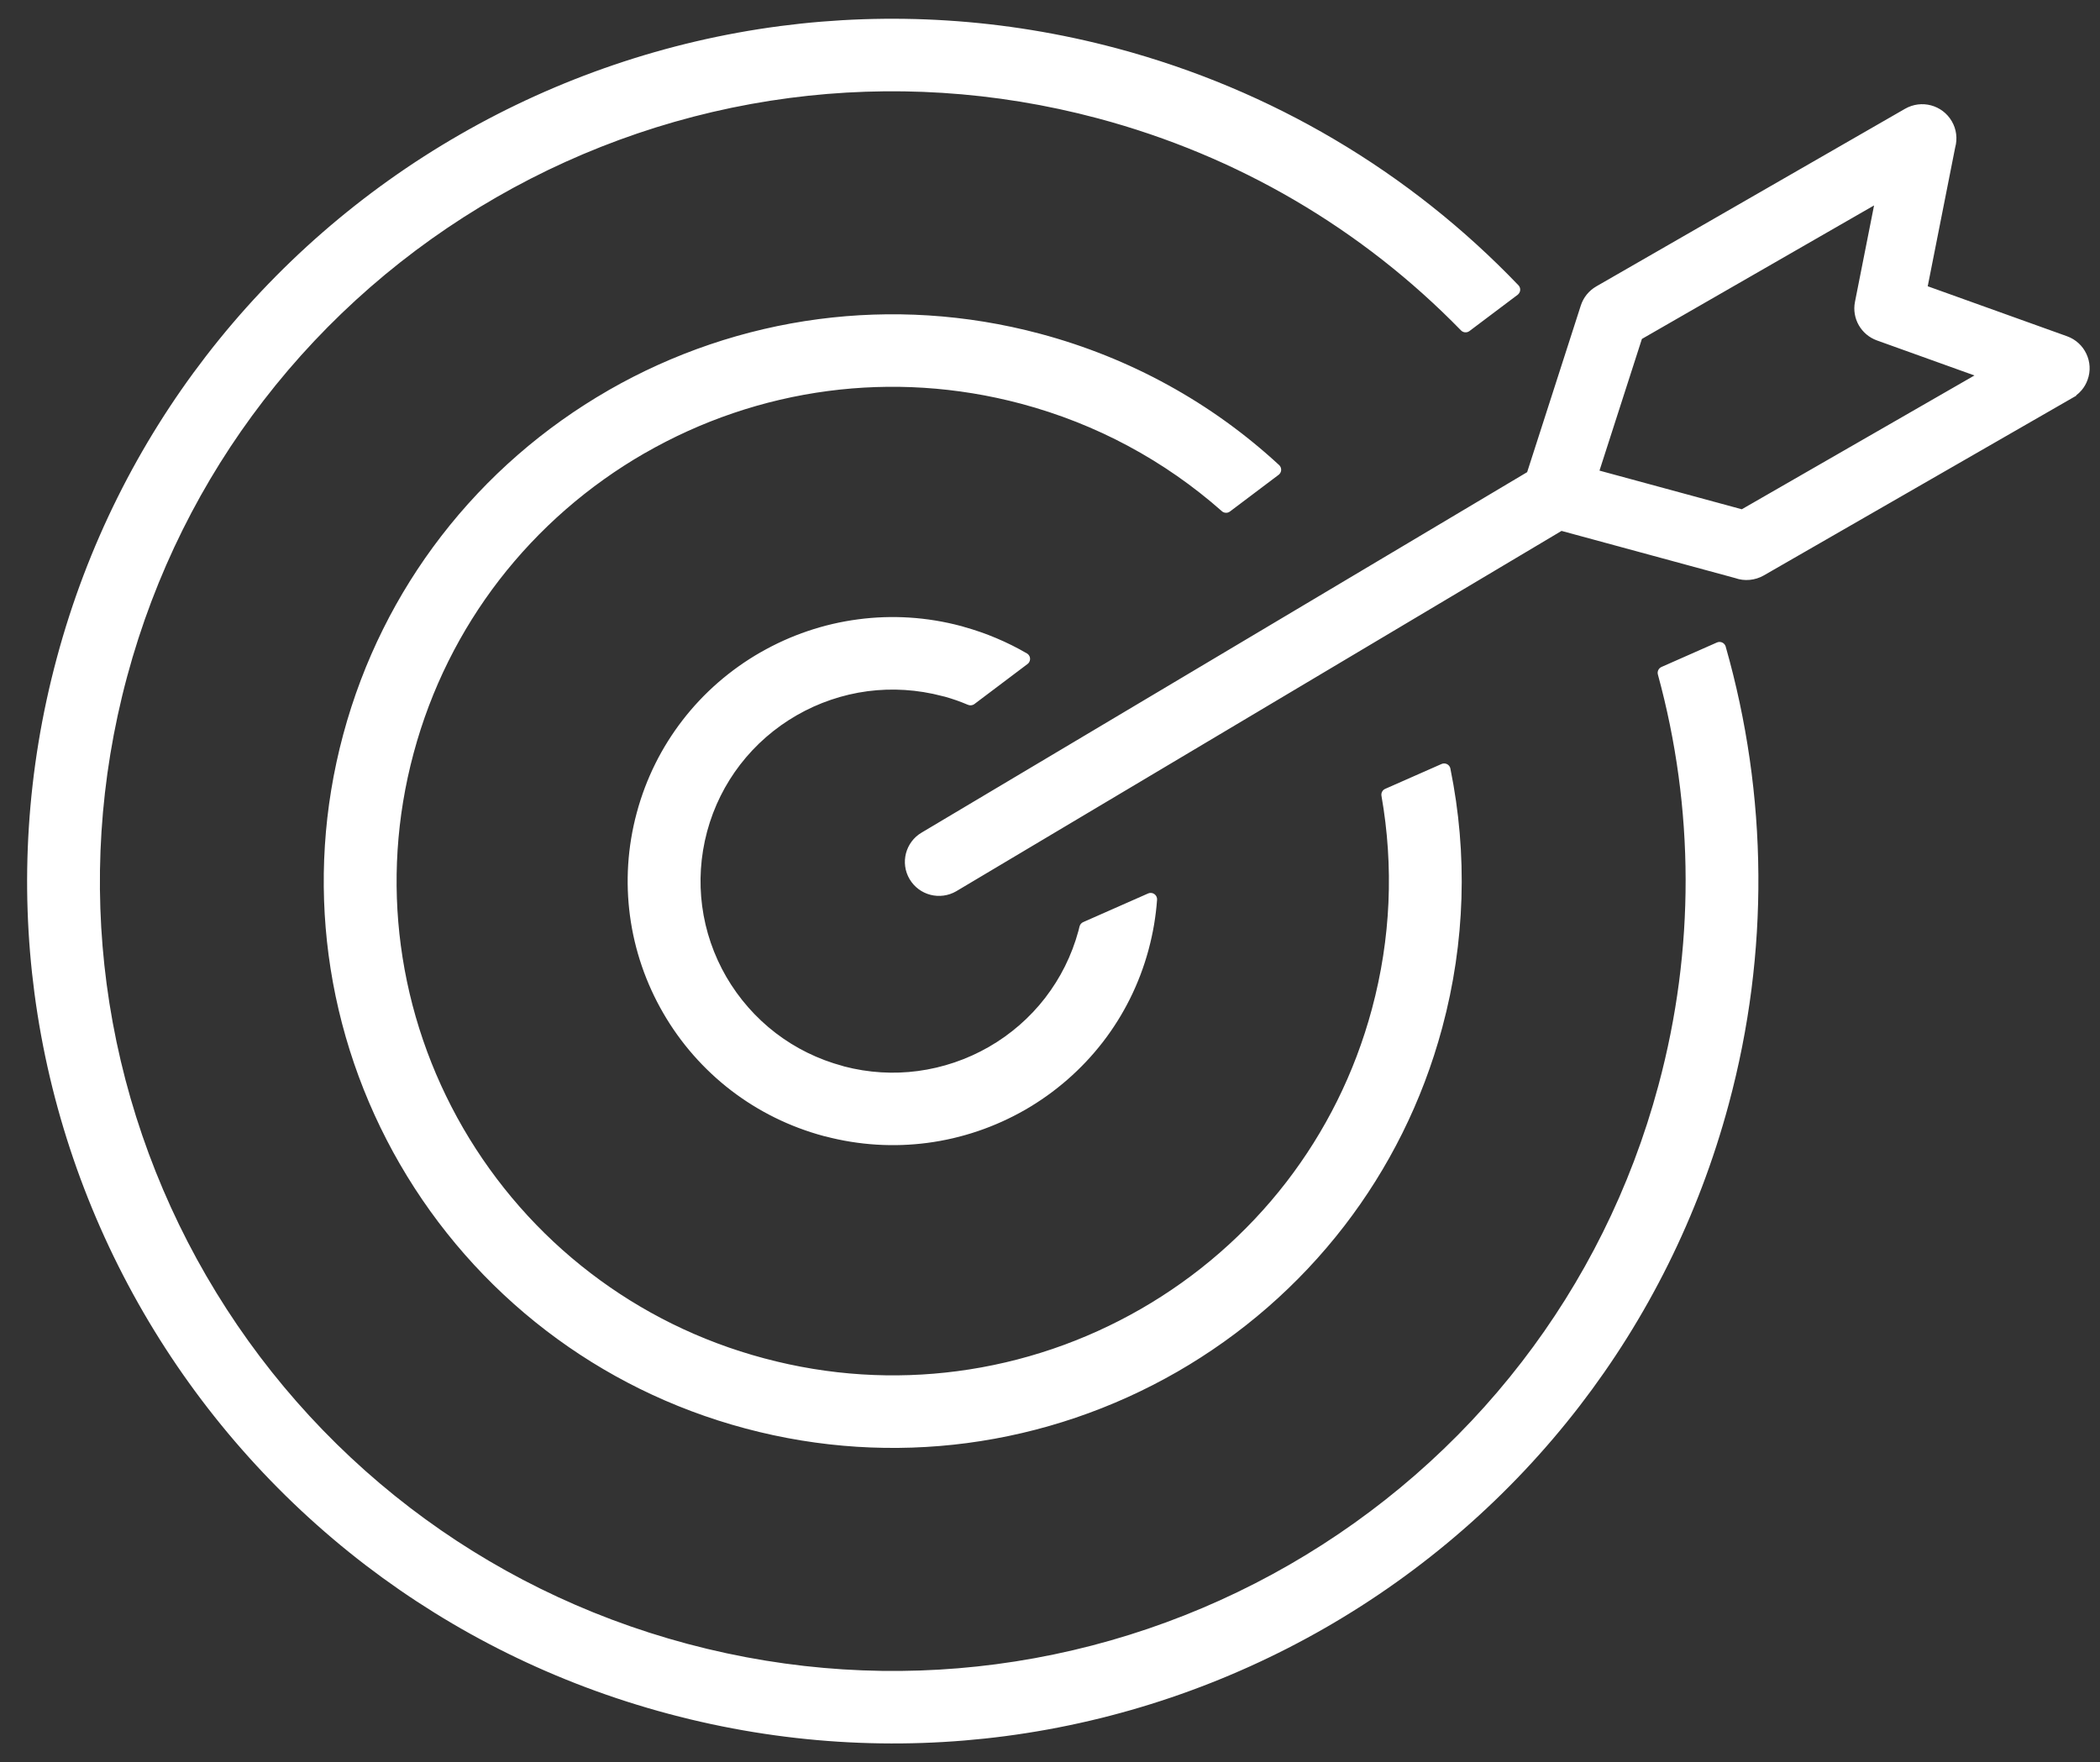 <svg width="56" height="47" viewBox="0 0 56 47" fill="none" xmlns="http://www.w3.org/2000/svg">
<rect x="0" y="0" width="56" height="47" fill="#333333" stroke="none"/>
<g clip-path="url(#clip0_326_1899)">
<path d="M25.502 23.77C25.285 23.896 25.038 23.924 24.812 23.866C24.586 23.808 24.383 23.663 24.256 23.448C24.128 23.232 24.101 22.984 24.159 22.76C24.218 22.535 24.362 22.332 24.578 22.206L40.724 12.593L42.154 8.151C42.19 8.04 42.244 7.941 42.312 7.857C42.384 7.768 42.471 7.695 42.567 7.639L50.8 2.902C51.019 2.776 51.268 2.75 51.493 2.81C51.719 2.87 51.922 3.017 52.048 3.234C52.112 3.344 52.15 3.46 52.164 3.578C52.179 3.698 52.17 3.819 52.138 3.934L51.406 7.635L55.12 8.968C55.357 9.053 55.538 9.226 55.636 9.436C55.736 9.646 55.755 9.894 55.669 10.13C55.632 10.234 55.578 10.326 55.511 10.406C55.467 10.458 55.417 10.506 55.362 10.547L55.367 10.554L55.268 10.611L47.034 15.348C46.915 15.416 46.788 15.454 46.66 15.466C46.527 15.479 46.394 15.462 46.271 15.418L41.641 14.16L25.503 23.769L25.502 23.77ZM29.781 1.289C31.866 1.846 33.808 2.67 35.578 3.715C37.408 4.794 39.056 6.109 40.492 7.609C40.557 7.676 40.554 7.784 40.485 7.849C40.481 7.854 40.476 7.858 40.471 7.862L39.185 8.83C39.114 8.884 39.012 8.873 38.954 8.806C37.65 7.469 36.16 6.296 34.51 5.332C32.91 4.397 31.158 3.659 29.278 3.157C26.513 2.419 23.728 2.263 21.056 2.613C18.28 2.977 15.625 3.888 13.238 5.262C10.851 6.635 8.732 8.47 7.027 10.683C5.386 12.813 4.13 15.294 3.389 18.049C2.648 20.805 2.492 23.579 2.843 26.241C3.209 29.006 4.124 31.652 5.502 34.031L5.507 34.039C6.884 36.414 8.724 38.523 10.943 40.22C13.081 41.855 15.57 43.107 18.336 43.845C21.101 44.583 23.885 44.739 26.557 44.388C29.332 44.024 31.987 43.113 34.375 41.739C36.762 40.366 38.882 38.531 40.586 36.318C42.227 34.188 43.484 31.707 44.224 28.952C44.718 27.117 44.953 25.274 44.95 23.463C44.948 21.594 44.693 19.755 44.21 17.989C44.187 17.905 44.233 17.818 44.313 17.786L45.785 17.136C45.872 17.098 45.973 17.137 46.01 17.223C46.015 17.233 46.019 17.242 46.02 17.252C46.577 19.209 46.877 21.254 46.89 23.338C46.904 25.357 46.649 27.41 46.099 29.452C45.29 32.46 43.918 35.168 42.127 37.494C40.266 39.911 37.952 41.915 35.346 43.414L35.337 43.419C32.733 44.915 29.837 45.908 26.81 46.305C23.892 46.688 20.852 46.518 17.834 45.712C14.815 44.907 12.098 43.54 9.762 41.755C7.338 39.9 5.326 37.595 3.821 34.998C2.317 32.401 1.319 29.513 0.919 26.492C0.535 23.585 0.706 20.556 1.515 17.549C2.323 14.541 3.696 11.832 5.487 9.506C7.348 7.09 9.662 5.085 12.268 3.587C14.874 2.088 17.773 1.093 20.804 0.695C23.722 0.313 26.762 0.483 29.781 1.289ZM25.712 16.722C26.006 16.804 26.291 16.903 26.567 17.02C26.851 17.139 27.124 17.276 27.385 17.428C27.466 17.475 27.493 17.579 27.445 17.66C27.434 17.68 27.419 17.697 27.401 17.71L25.984 18.778C25.931 18.818 25.862 18.822 25.806 18.796C25.707 18.753 25.605 18.715 25.505 18.679C25.404 18.643 25.298 18.611 25.19 18.58L25.14 18.569L25.134 18.567C24.463 18.389 23.787 18.351 23.14 18.435C22.467 18.524 21.824 18.745 21.245 19.078C20.666 19.411 20.152 19.856 19.739 20.392C19.341 20.909 19.036 21.51 18.856 22.178C18.677 22.847 18.639 23.52 18.724 24.165C18.812 24.835 19.034 25.477 19.368 26.054C19.703 26.63 20.149 27.142 20.687 27.554C21.206 27.951 21.81 28.254 22.48 28.433C22.488 28.436 22.497 28.439 22.505 28.442C23.167 28.615 23.833 28.651 24.473 28.566C25.145 28.477 25.789 28.256 26.369 27.923C26.949 27.59 27.463 27.144 27.876 26.609L27.876 26.608C28.274 26.092 28.578 25.492 28.759 24.825L28.788 24.708C28.802 24.654 28.841 24.612 28.89 24.592L30.616 23.83C30.702 23.792 30.803 23.831 30.841 23.917C30.853 23.944 30.858 23.973 30.855 24C30.839 24.22 30.812 24.441 30.775 24.663C30.737 24.883 30.69 25.102 30.631 25.32L30.631 25.321L30.63 25.325L30.628 25.333C30.38 26.25 29.961 27.077 29.414 27.787C28.844 28.526 28.136 29.14 27.339 29.599L27.33 29.604C26.535 30.059 25.652 30.362 24.728 30.483C23.842 30.599 22.919 30.549 22.004 30.308C21.995 30.307 21.986 30.305 21.978 30.303C21.054 30.056 20.221 29.637 19.506 29.091C18.764 28.523 18.147 27.817 17.687 27.021C17.226 26.226 16.92 25.341 16.798 24.417C16.68 23.526 16.732 22.598 16.98 21.678C17.227 20.757 17.648 19.928 18.196 19.216C18.766 18.475 19.475 17.862 20.273 17.403L20.283 17.398C21.078 16.942 21.962 16.639 22.887 16.518C23.781 16.4 24.712 16.452 25.635 16.699L25.643 16.701C25.655 16.704 25.665 16.707 25.674 16.71C25.688 16.713 25.7 16.717 25.712 16.722ZM27.733 8.901C28.947 9.225 30.088 9.687 31.141 10.266C32.228 10.862 33.221 11.583 34.11 12.404C34.179 12.468 34.183 12.575 34.119 12.644C34.112 12.651 34.105 12.658 34.097 12.664L32.798 13.643C32.729 13.695 32.633 13.686 32.574 13.626C31.821 12.962 30.986 12.378 30.079 11.892C29.195 11.418 28.243 11.039 27.232 10.769C25.501 10.307 23.758 10.209 22.086 10.428C20.349 10.656 18.688 11.226 17.194 12.086L17.185 12.09C15.695 12.949 14.372 14.096 13.306 15.478C12.28 16.811 11.493 18.364 11.03 20.088C10.566 21.812 10.468 23.549 10.688 25.214C10.917 26.945 11.489 28.601 12.351 30.089C13.214 31.577 14.366 32.899 15.756 33.961C17.094 34.985 18.652 35.769 20.383 36.23C22.113 36.693 23.856 36.791 25.528 36.571C27.265 36.343 28.927 35.773 30.421 34.913C31.915 34.054 33.241 32.905 34.308 31.521C35.334 30.188 36.121 28.636 36.584 26.912C36.839 25.965 36.983 25.016 37.025 24.078C37.068 23.113 37.003 22.157 36.839 21.225C36.825 21.145 36.87 21.067 36.943 21.038L38.441 20.377C38.527 20.339 38.628 20.378 38.666 20.463C38.673 20.479 38.677 20.495 38.679 20.51C38.907 21.633 39.009 22.791 38.972 23.962C38.936 25.105 38.769 26.262 38.459 27.412C37.928 29.389 37.026 31.169 35.848 32.698C34.625 34.286 33.104 35.603 31.391 36.589L31.391 36.589C29.678 37.574 27.772 38.228 25.78 38.49C23.862 38.741 21.864 38.63 19.88 38.1C17.896 37.571 16.11 36.672 14.575 35.498C12.981 34.279 11.658 32.764 10.67 31.058L10.664 31.048C9.678 29.344 9.024 27.449 8.762 25.467C8.51 23.556 8.621 21.565 9.153 19.588C9.685 17.612 10.586 15.832 11.764 14.303C12.988 12.714 14.509 11.397 16.222 10.412L16.231 10.406C17.942 9.424 19.844 8.772 21.832 8.511C23.752 8.259 25.75 8.371 27.733 8.901ZM49.466 8.05L49.975 5.479L43.784 9.04L42.653 12.552L46.448 13.583L52.652 10.014L50.052 9.08C49.842 9.005 49.672 8.857 49.567 8.673C49.463 8.49 49.422 8.271 49.466 8.05Z" fill="white"/>
</g>
<defs>
<clipPath id="clip0_326_1899">
<rect width="55" height="46" fill="white" transform="translate(0.723 0.5)"/>
</clipPath>
</defs>
</svg>
